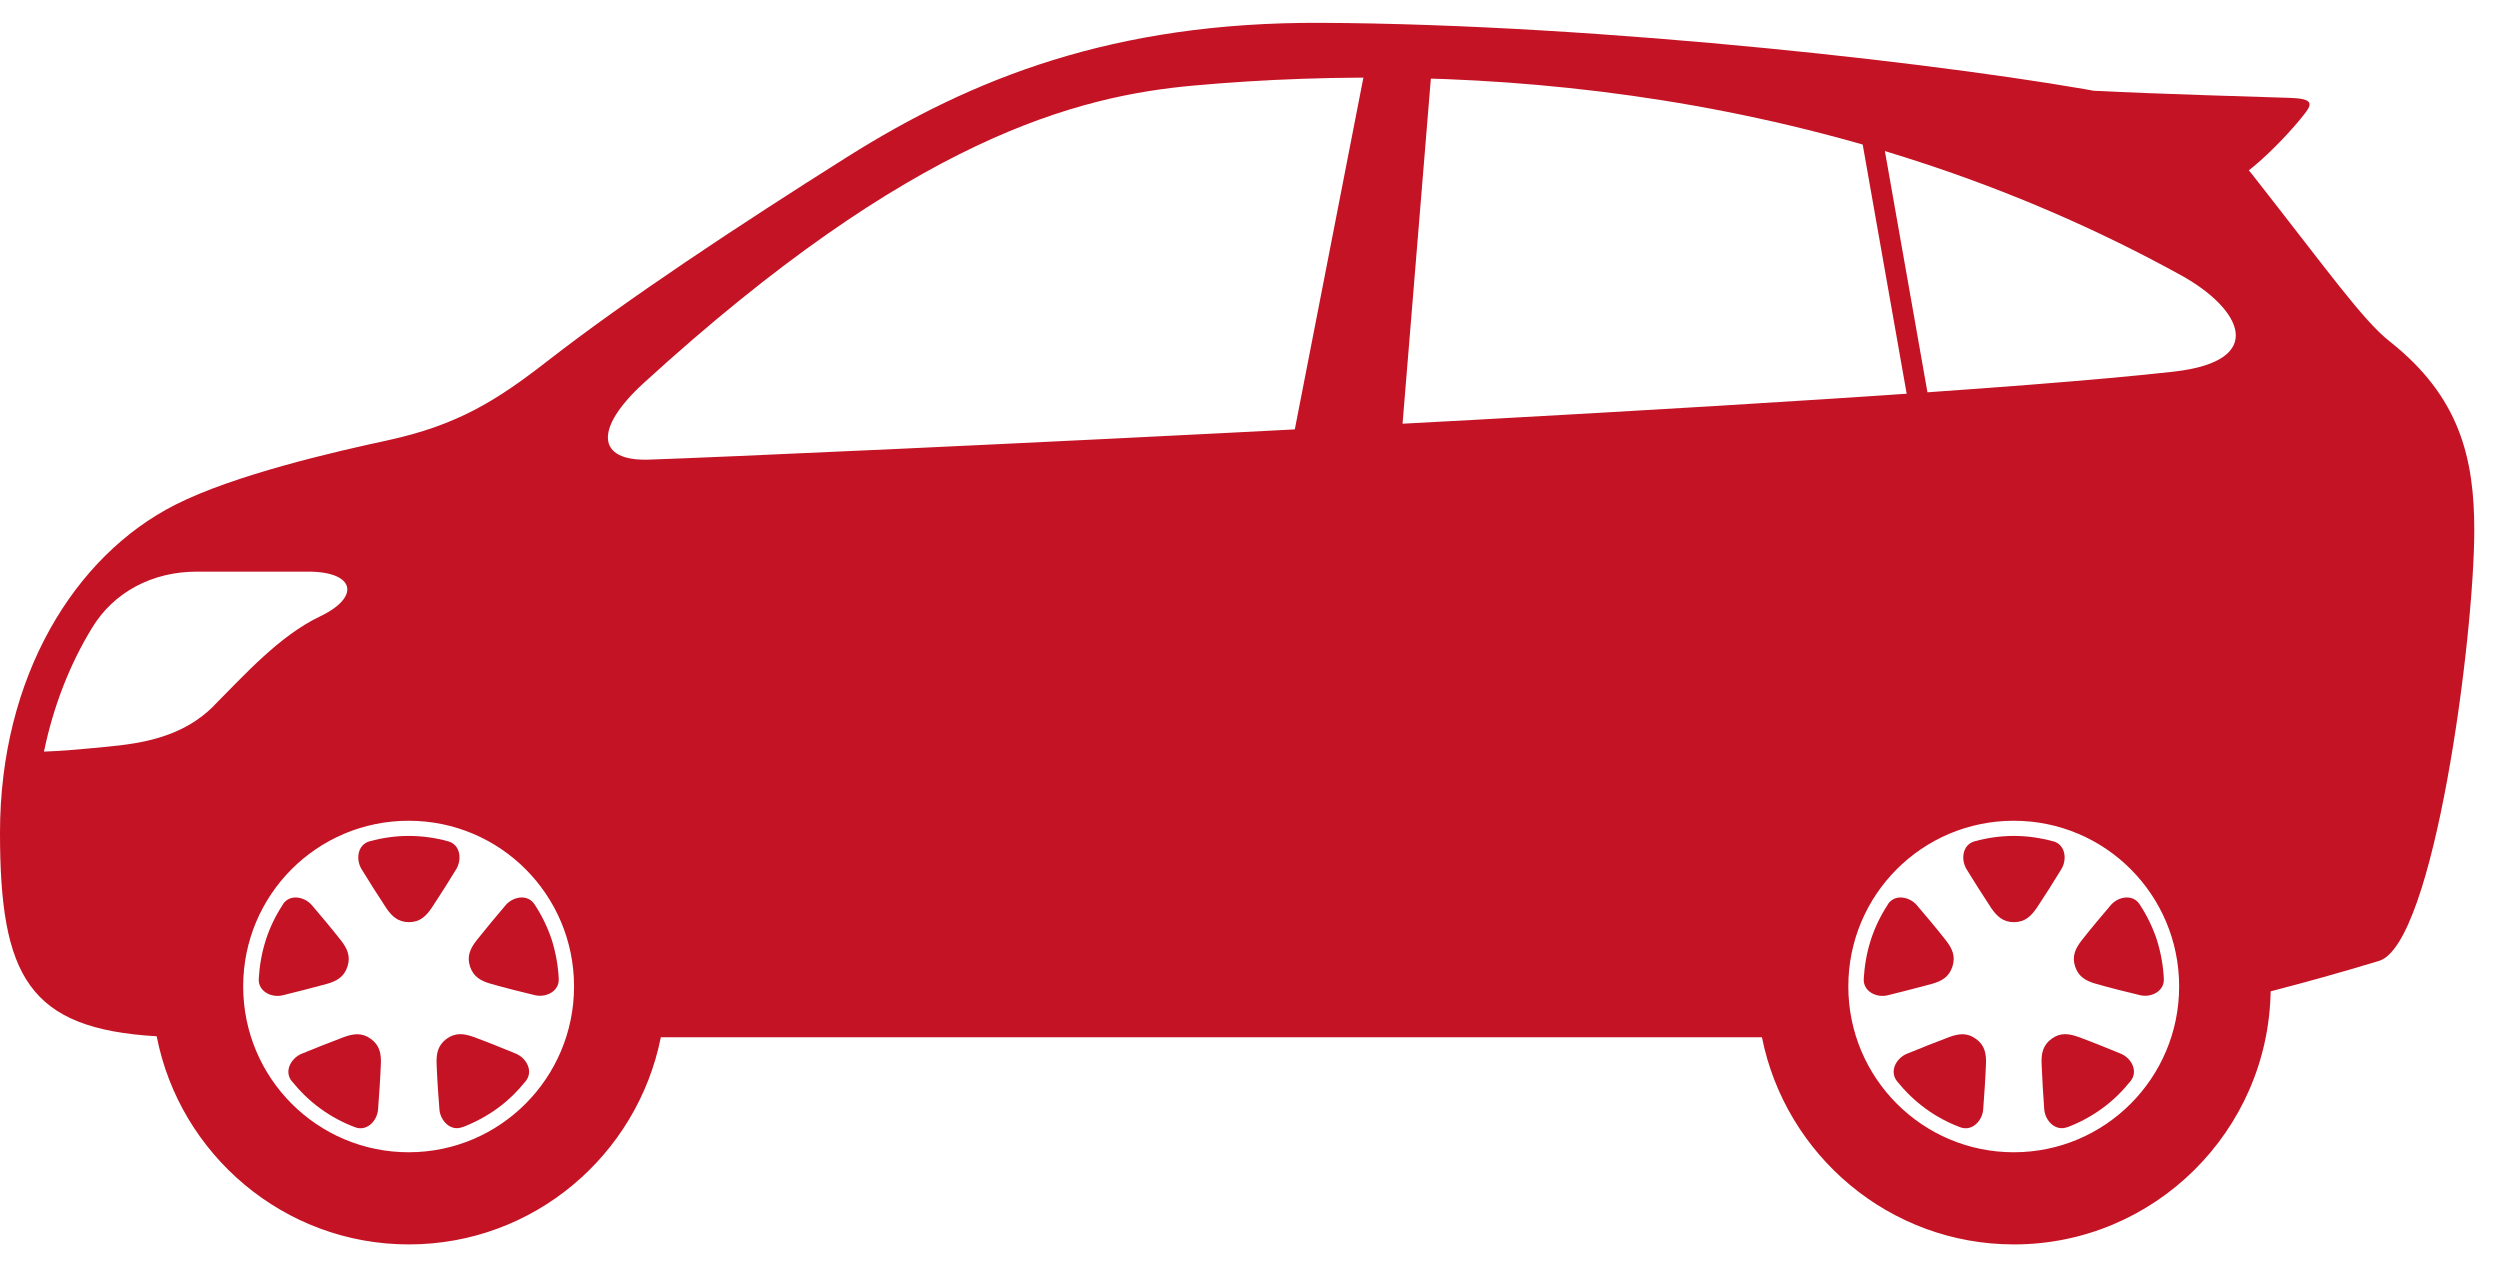 <svg width="73" height="37" viewBox="0 0 73 37" fill="none" xmlns="http://www.w3.org/2000/svg">
<path d="M39.945 1.58L37.136 15.986L40.709 15.366L41.822 1.795L39.945 1.58Z" fill="#C41324"/>
<path d="M59.941 24.564C59.576 24.465 59.198 24.409 58.803 24.409C58.408 24.409 58.03 24.465 57.665 24.564C57.304 24.659 57.248 25.094 57.424 25.382C57.6 25.67 57.931 26.195 58.137 26.505C58.305 26.755 58.489 26.927 58.807 26.927C59.125 26.927 59.306 26.755 59.477 26.505C59.684 26.195 60.014 25.675 60.19 25.382C60.367 25.094 60.311 24.659 59.95 24.564H59.941Z" fill="#C41324"/>
<path d="M55.126 26.411C54.919 26.725 54.748 27.073 54.627 27.448C54.507 27.822 54.443 28.205 54.421 28.58C54.4 28.95 54.795 29.144 55.121 29.062C55.452 28.98 56.049 28.83 56.406 28.731C56.698 28.649 56.913 28.528 57.011 28.223C57.11 27.921 57.003 27.693 56.818 27.456C56.59 27.164 56.195 26.69 55.972 26.432C55.753 26.178 55.323 26.096 55.121 26.411H55.126Z" fill="#C41324"/>
<path d="M55.392 31.571C55.628 31.864 55.903 32.135 56.221 32.367C56.538 32.6 56.882 32.781 57.234 32.914C57.578 33.048 57.883 32.733 57.909 32.398C57.935 32.058 57.977 31.442 57.99 31.072C58.003 30.766 57.956 30.521 57.698 30.336C57.441 30.146 57.191 30.181 56.912 30.284C56.564 30.413 55.993 30.642 55.679 30.771C55.37 30.9 55.16 31.283 55.396 31.576L55.392 31.571Z" fill="#C41324"/>
<path d="M60.371 32.914C60.719 32.781 61.062 32.6 61.38 32.368C61.702 32.135 61.973 31.864 62.209 31.572C62.446 31.283 62.239 30.896 61.926 30.767C61.612 30.637 61.036 30.405 60.693 30.28C60.409 30.177 60.16 30.147 59.907 30.332C59.649 30.521 59.602 30.767 59.615 31.068C59.628 31.438 59.666 32.054 59.692 32.394C59.718 32.729 60.023 33.048 60.371 32.91V32.914Z" fill="#C41324"/>
<path d="M63.184 28.58C63.167 28.205 63.098 27.822 62.982 27.448C62.858 27.073 62.686 26.725 62.48 26.411C62.278 26.096 61.848 26.178 61.633 26.432C61.41 26.69 61.015 27.164 60.787 27.456C60.602 27.693 60.495 27.921 60.594 28.223C60.693 28.524 60.912 28.645 61.2 28.726C61.556 28.83 62.153 28.98 62.484 29.058C62.81 29.14 63.206 28.946 63.184 28.576V28.58Z" fill="#C41324"/>
<path d="M13.076 24.564C12.715 24.465 12.329 24.409 11.938 24.409C11.547 24.409 11.165 24.465 10.799 24.564C10.438 24.659 10.383 25.094 10.559 25.382C10.735 25.67 11.066 26.195 11.272 26.505C11.439 26.755 11.624 26.927 11.942 26.927C12.26 26.927 12.44 26.755 12.608 26.505C12.814 26.195 13.145 25.675 13.321 25.382C13.497 25.094 13.441 24.659 13.08 24.564H13.076Z" fill="#C41324"/>
<path d="M8.26 26.411C8.054 26.725 7.882 27.073 7.762 27.448C7.642 27.822 7.577 28.205 7.556 28.58C7.534 28.95 7.929 29.144 8.256 29.062C8.587 28.98 9.184 28.83 9.54 28.731C9.832 28.649 10.047 28.528 10.146 28.223C10.245 27.921 10.137 27.693 9.953 27.456C9.725 27.164 9.33 26.69 9.107 26.432C8.887 26.178 8.458 26.096 8.256 26.411H8.26Z" fill="#C41324"/>
<path d="M8.522 31.571C8.758 31.864 9.033 32.135 9.351 32.367C9.669 32.6 10.012 32.781 10.365 32.914C10.708 33.048 11.013 32.733 11.039 32.398C11.065 32.058 11.108 31.442 11.121 31.072C11.134 30.766 11.086 30.521 10.829 30.336C10.571 30.146 10.322 30.181 10.038 30.284C9.69 30.413 9.119 30.642 8.805 30.771C8.496 30.9 8.286 31.283 8.522 31.576V31.571Z" fill="#C41324"/>
<path d="M13.505 32.914C13.854 32.781 14.197 32.6 14.519 32.368C14.841 32.135 15.112 31.864 15.348 31.572C15.585 31.283 15.374 30.896 15.065 30.767C14.751 30.637 14.176 30.405 13.832 30.28C13.549 30.177 13.299 30.147 13.042 30.332C12.784 30.521 12.737 30.767 12.749 31.068C12.762 31.438 12.801 32.054 12.831 32.394C12.857 32.729 13.162 33.048 13.505 32.91V32.914Z" fill="#C41324"/>
<path d="M16.315 28.58C16.298 28.205 16.229 27.822 16.113 27.448C15.989 27.073 15.817 26.725 15.611 26.411C15.409 26.096 14.979 26.178 14.764 26.432C14.541 26.69 14.15 27.164 13.918 27.456C13.733 27.693 13.626 27.921 13.725 28.223C13.824 28.524 14.043 28.645 14.331 28.726C14.687 28.83 15.284 28.98 15.615 29.058C15.941 29.14 16.337 28.946 16.315 28.576V28.58Z" fill="#C41324"/>
<path d="M56.208 14.518L54.275 3.564H54.889L56.822 14.518H56.208Z" fill="#C41324"/>
<path d="M61.157 2.651C63.017 2.746 66.222 2.836 66.866 2.858C67.511 2.879 67.532 3.013 67.317 3.293C66.853 3.904 65.328 5.57 64.297 5.694L61.153 2.647L61.157 2.651Z" fill="#C41324"/>
<path d="M69.778 9.969C68.992 9.349 67.974 7.907 65.736 5.058C65.195 4.369 63.515 3.099 61.784 2.768C57.274 1.903 46.784 0.702 38.553 0.667C32.514 0.641 28.386 2.286 24.73 4.588C21.59 6.568 18.304 8.738 15.976 10.55C14.476 11.716 13.342 12.418 11.306 12.861C9.785 13.188 6.843 13.864 5.12 14.738C2.169 16.231 0 19.77 0 24.315C0 28.507 0.833 30.044 4.575 30.259C5.249 33.715 8.295 36.337 11.938 36.337C15.58 36.337 18.609 33.732 19.296 30.289H51.449C52.136 33.732 55.173 36.337 58.807 36.337C62.901 36.337 66.235 33.031 66.303 28.946C67.287 28.692 68.327 28.404 69.465 28.059C71.076 27.577 72.249 18.603 72.249 15.478C72.249 13.378 71.823 11.583 69.783 9.973L69.778 9.969ZM6.242 20.613C5.335 21.521 4.162 21.706 3.123 21.805C2.281 21.887 1.766 21.93 1.284 21.947C1.564 20.596 2.049 19.378 2.689 18.332C3.329 17.277 4.463 16.692 5.743 16.692H9.004C10.365 16.692 10.537 17.432 9.343 18C8.153 18.569 7.144 19.705 6.237 20.613H6.242ZM11.933 33.646C9.266 33.646 7.101 31.481 7.101 28.804C7.101 26.127 9.261 23.966 11.933 23.966C14.605 23.966 16.762 26.131 16.762 28.804C16.762 31.477 14.601 33.646 11.933 33.646ZM58.803 33.646C56.136 33.646 53.971 31.481 53.971 28.804C53.971 26.127 56.131 23.966 58.803 23.966C61.475 23.966 63.631 26.131 63.631 28.804C63.631 31.477 61.471 33.646 58.803 33.646ZM63.481 10.851C54.804 11.832 22.651 13.3 18.948 13.421C17.419 13.472 17.341 12.517 18.789 11.191C26.646 4.012 31.466 2.802 34.868 2.497C42.926 1.773 53.696 2.531 63.683 8.036C65.448 9.009 66.239 10.537 63.481 10.851Z" fill="#C41324"/>
</svg>

